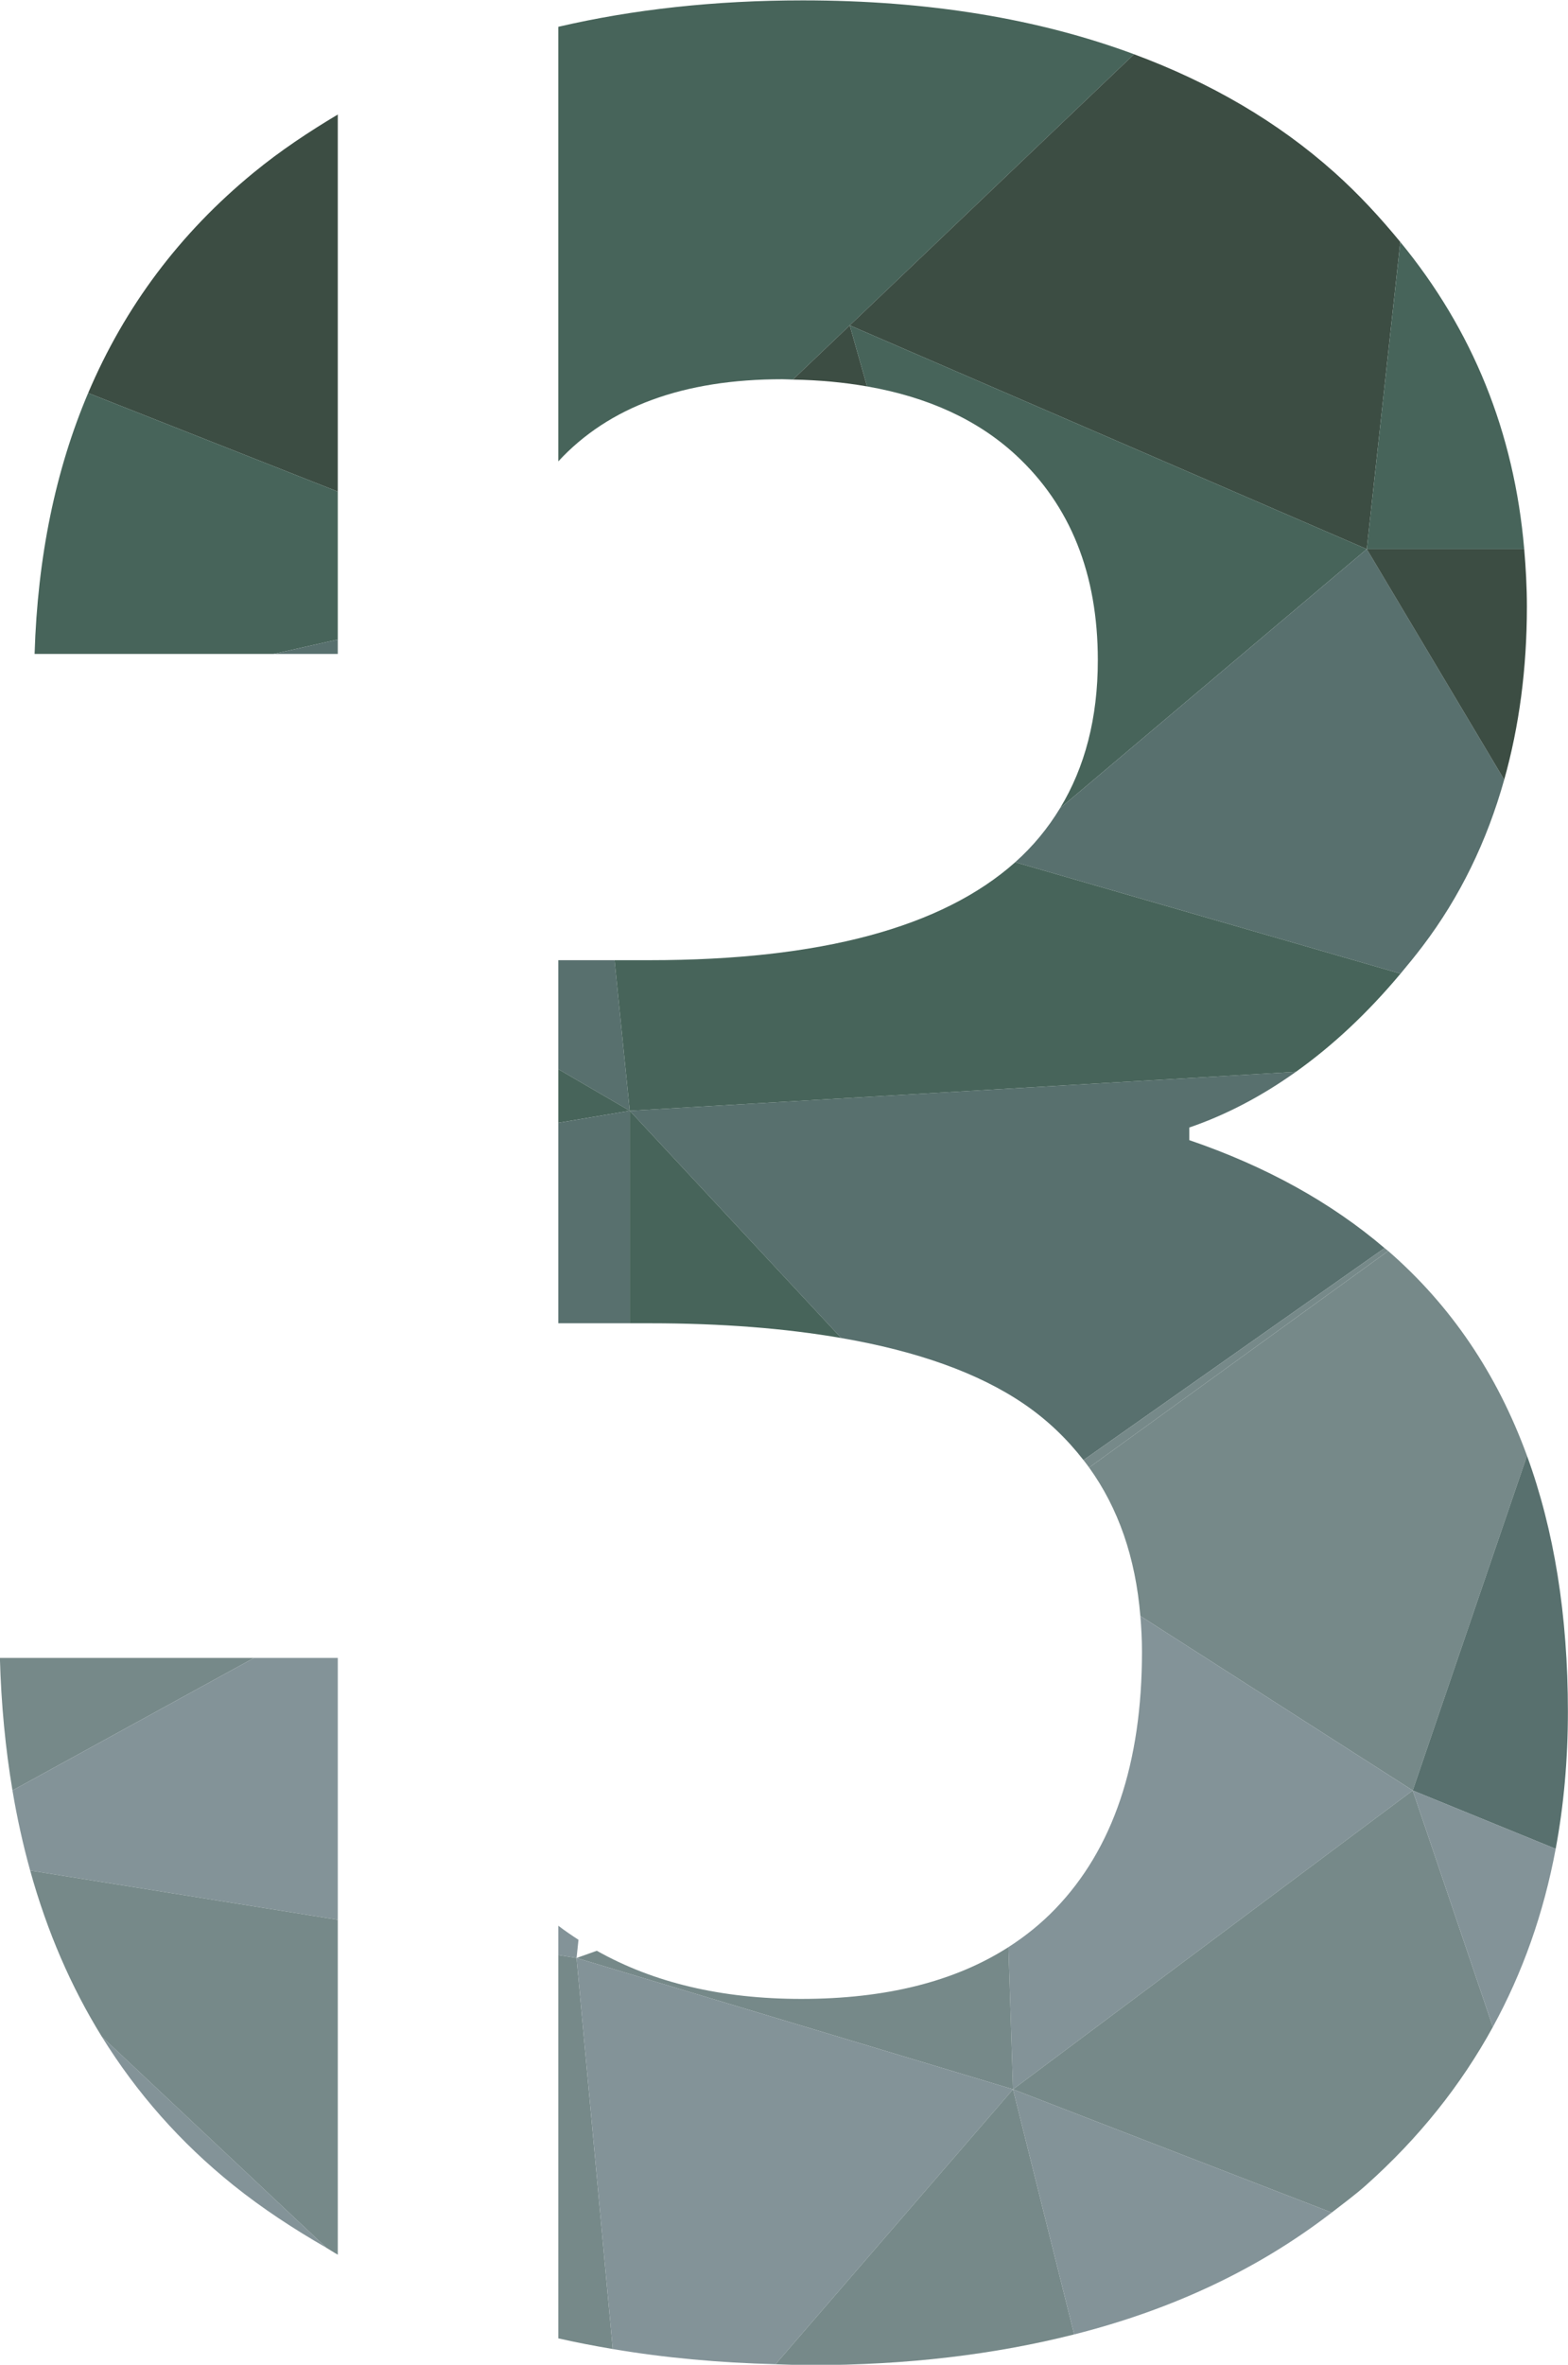 <?xml version="1.0" encoding="UTF-8"?>
<!DOCTYPE svg PUBLIC "-//W3C//DTD SVG 1.0//EN" "http://www.w3.org/TR/2001/REC-SVG-20010904/DTD/svg10.dtd">
<!-- Creator: CorelDRAW -->
<svg xmlns="http://www.w3.org/2000/svg" xml:space="preserve" width="49.882mm" height="75.175mm" version="1.0" style="shape-rendering:geometricPrecision; text-rendering:geometricPrecision; image-rendering:optimizeQuality; fill-rule:evenodd; clip-rule:evenodd"
viewBox="0 0 4988.22 7517.5"
 xmlns:xlink="http://www.w3.org/1999/xlink"
 xmlns:xodm="http://www.corel.com/coreldraw/odm/2003">
 <defs>
  <style type="text/css">
   <![CDATA[
    .fil5 {fill:none;fill-rule:nonzero}
    .fil2 {fill:#3C4D43;fill-rule:nonzero}
    .fil3 {fill:#47645A;fill-rule:nonzero}
    .fil4 {fill:#58706E;fill-rule:nonzero}
    .fil0 {fill:#768989;fill-rule:nonzero}
    .fil1 {fill:#839398;fill-rule:nonzero}
   ]]>
  </style>
 </defs>
 <g id="Camada_x0020_1">
  <g id="_2588551851120">
   <path class="fil0" d="M-0.33 5270.42c4.02,147.71 17.64,287.94 40.01,421.36l768.56 -421.36 -808.57 0z"/>
   <path class="fil1" d="M1074.62 5270.42l-266.39 0 -768.56 421.36c14.71,87.98 33.55,172.72 56.27,254.49l978.68 156.56 0 -832.41z"/>
   <path class="fil1" d="M324.07 6474.64c111.13,179.39 250.19,337.01 418.36,471.99 92.78,74.5 192.51,139.38 295.95,199.03l-714.31 -671.02z"/>
   <path class="fil0" d="M1074.62 7167.62l0 -1064.79 -978.68 -156.56c53.73,193.54 129.79,369.64 228.14,528.39l714.31 670.99c12.24,7.09 23.84,15.06 36.23,21.97z"/>
   <path class="fil2" d="M1074.62 364.02c-93.31,55.67 -183.41,115.61 -267.02,184.15 -235.37,192.9 -410.71,426.93 -527.16,701.22l794.18 313.37 0 -1198.74z"/>
   <path class="fil3" d="M1074.62 1562.76l-794.18 -313.37c-103.75,244.3 -160.97,520.49 -170.39,829.42l760.48 0 204.09 -45.83 0 -470.22z"/>
   <polygon class="fil4" points="870.53,2078.81 1074.62,2078.81 1074.62,2032.99 "/>
   <line class="fil5" x1="1074.62" y1="2033" x2="870.53" y2= "2078.83" />
   <path class="fil3" d="M3607.79 172.44c-303.78,-112.75 -653.81,-171.24 -1053.75,-171.24 -280.35,0 -539.19,28.58 -777.88,83.97l0 1381.47c160.55,-173.67 397.76,-261.09 712.62,-261.09 11.57,0 22.33,0.88 33.69,1.06l180.83 -172.3 904.49 -861.87z"/>
   <path class="fil2" d="M4348.09 1745.56l106.61 -976.39c-63.14,-76.8 -131.37,-151.2 -209.44,-220.98 -181.22,-161.89 -394.94,-285.71 -637.47,-375.74l-904.49 861.87 1644.79 711.24z"/>
   <line class="fil5" x1="2703.3" y1="1034.33" x2="3607.79" y2= "172.46" />
   <path class="fil3" d="M4848.92 1745.56c-31.9,-371.94 -164.36,-696.95 -394.2,-976.39l-106.64 976.39 500.84 0z"/>
   <path class="fil2" d="M2522.48 1206.63c83.89,1.55 162.42,8.89 235.93,21.76l-55.1 -194.06 -180.83 172.3z"/>
   <line class="fil5" x1="2703.3" y1="1034.33" x2="2522.47" y2= "1206.62" />
   <path class="fil3" d="M2703.3 1034.33l0 0 55.11 194.06c193.28,33.83 351.5,105.9 473.11,218.05 173.85,160.59 260.95,378.11 260.95,652.39 0,183.7 -40.96,339.94 -120.27,470.5l975.89 -823.77 -1644.79 -711.23z"/>
   <path class="fil4" d="M4526.23 3007.14c118.49,-156.17 204.11,-332.77 259.04,-528.46l-437.16 -733.14 -975.93 823.81c-38.41,63.28 -85.54,120.79 -142.62,171.62l1225.9 354.23c23.85,-28.47 47.52,-57.4 70.77,-88.06z"/>
   <path class="fil2" d="M4785.28 2478.67c47.42,-168.94 72.18,-351.96 72.18,-550.4 0,-62.26 -3.45,-122.87 -8.53,-182.7l-500.84 0 437.19 733.1z"/>
   <polygon class="fil4" points="1954.94,3052.36 1776.16,3052.36 1776.16,3398.9 2003.49,3531.15 "/>
   <polygon class="fil3" points="1776.17,3398.88 1776.17,3569.38 2003.5,3531.14 "/>
   <polygon class="fil4" points="1776.17,3569.38 1776.17,4206.6 2003.5,4206.6 2003.5,3531.14 "/>
   <path class="fil4" d="M3783.47 3624.43l0 -40.14c118.04,-40.33 230.9,-100.05 339.06,-176.92l-2119.03 123.79 672.6 722.35c241.3,41.62 435.93,110.66 580.53,208.98 75.15,51.08 137.62,111.48 190.19,179.04l957.75 -674.02c-170,-144.89 -376.69,-259.54 -621.1,-343.08z"/>
   <path class="fil3" d="M2003.5 4206.61l63.75 0c229.62,0 431.52,16.26 608.86,46.88l-672.61 -722.35 0 675.47z"/>
   <path class="fil3" d="M4122.52 3407.36c116.66,-82.94 227.75,-186.65 332.92,-312.17l-1225.87 -354.19c-232.73,207.29 -619.8,311.36 -1162.3,311.36l-112.32 0 48.54 478.79 2119.03 -123.79z"/>
   <path class="fil0" d="M4857.73 4627.76c-95,-260 -241.68,-477.38 -441.5,-650.94l-951.47 688.44c92.88,129.05 147.63,286.03 162.98,471.91l866.49 554.64 363.5 -1064.05z"/>
   <path class="fil0" d="M4404.57 3967.52l-957.75 674.02c6.14,7.83 12.17,15.66 17.95,23.74l951.45 -688.48c-3.74,-3.21 -7.87,-6.07 -11.65,-9.28z"/>
   <path class="fil1" d="M4494.24 5691.82l-866.49 -554.67c3.03,36.79 5.18,74.22 5.18,113.24 0,354.72 -92,627.31 -275.94,818.02 -44.56,46.18 -94.4,86.47 -148.98,121.46l14.64 451.98 1271.59 -950.03z"/>
   <path class="fil4" d="M4949.03 5877.4c25.82,-138.22 38.87,-283.57 38.87,-436.28 0,-306.92 -43.95,-577.57 -130.17,-813.37l-363.5 1064.08 454.8 185.57z"/>
   <path class="fil1" d="M1840.27 6166.48c-21.83,-14.25 -43.46,-28.82 -64.1,-44.69l0 93.23 58.04 9.28 6.06 -57.82z"/>
   <path class="fil0" d="M1834.19 6224.31l-58.03 -9.28 0 1218.53c56.62,12.91 114.51,23.92 173.18,33.9l-115.15 -1243.15z"/>
   <path class="fil0" d="M3222.67 6641.85l1013.84 391.8c36.83,-28.44 74.33,-56.06 109.12,-87 167.39,-149.19 301.66,-317.08 403.61,-503.06l-254.99 -751.77 -1271.58 950.03z"/>
   <path class="fil1" d="M4749.23 6443.58c94.79,-172.9 161.61,-361.5 199.81,-566.18l-454.8 -185.59 254.99 751.77z"/>
   <path class="fil0" d="M3222.67 6641.85l-14.64 -451.98c-170.82,109.5 -390.32,164.57 -659.03,164.57 -254.03,0 -470.25,-51.71 -650.34,-153.03l-64.46 22.89 1388.47 417.55z"/>
   <path class="fil1" d="M1834.19 6224.31l115.15 1243.15c164.11,27.94 337.11,43.57 517.84,48.4l755.48 -874 -1388.47 -417.55z"/>
   <path class="fil0" d="M2467.2 7515.88c37.25,0.98 73.94,2.82 111.93,2.82 306.81,0 585.15,-33.73 838.13,-97.69l-194.59 -779.18 -755.47 874.05z"/>
   <path class="fil1" d="M3417.28 7421.01c314.82,-79.55 587.73,-208.84 819.22,-387.38l-1013.85 -391.8 194.63 779.18z"/>
  </g>
 </g>
</svg>

